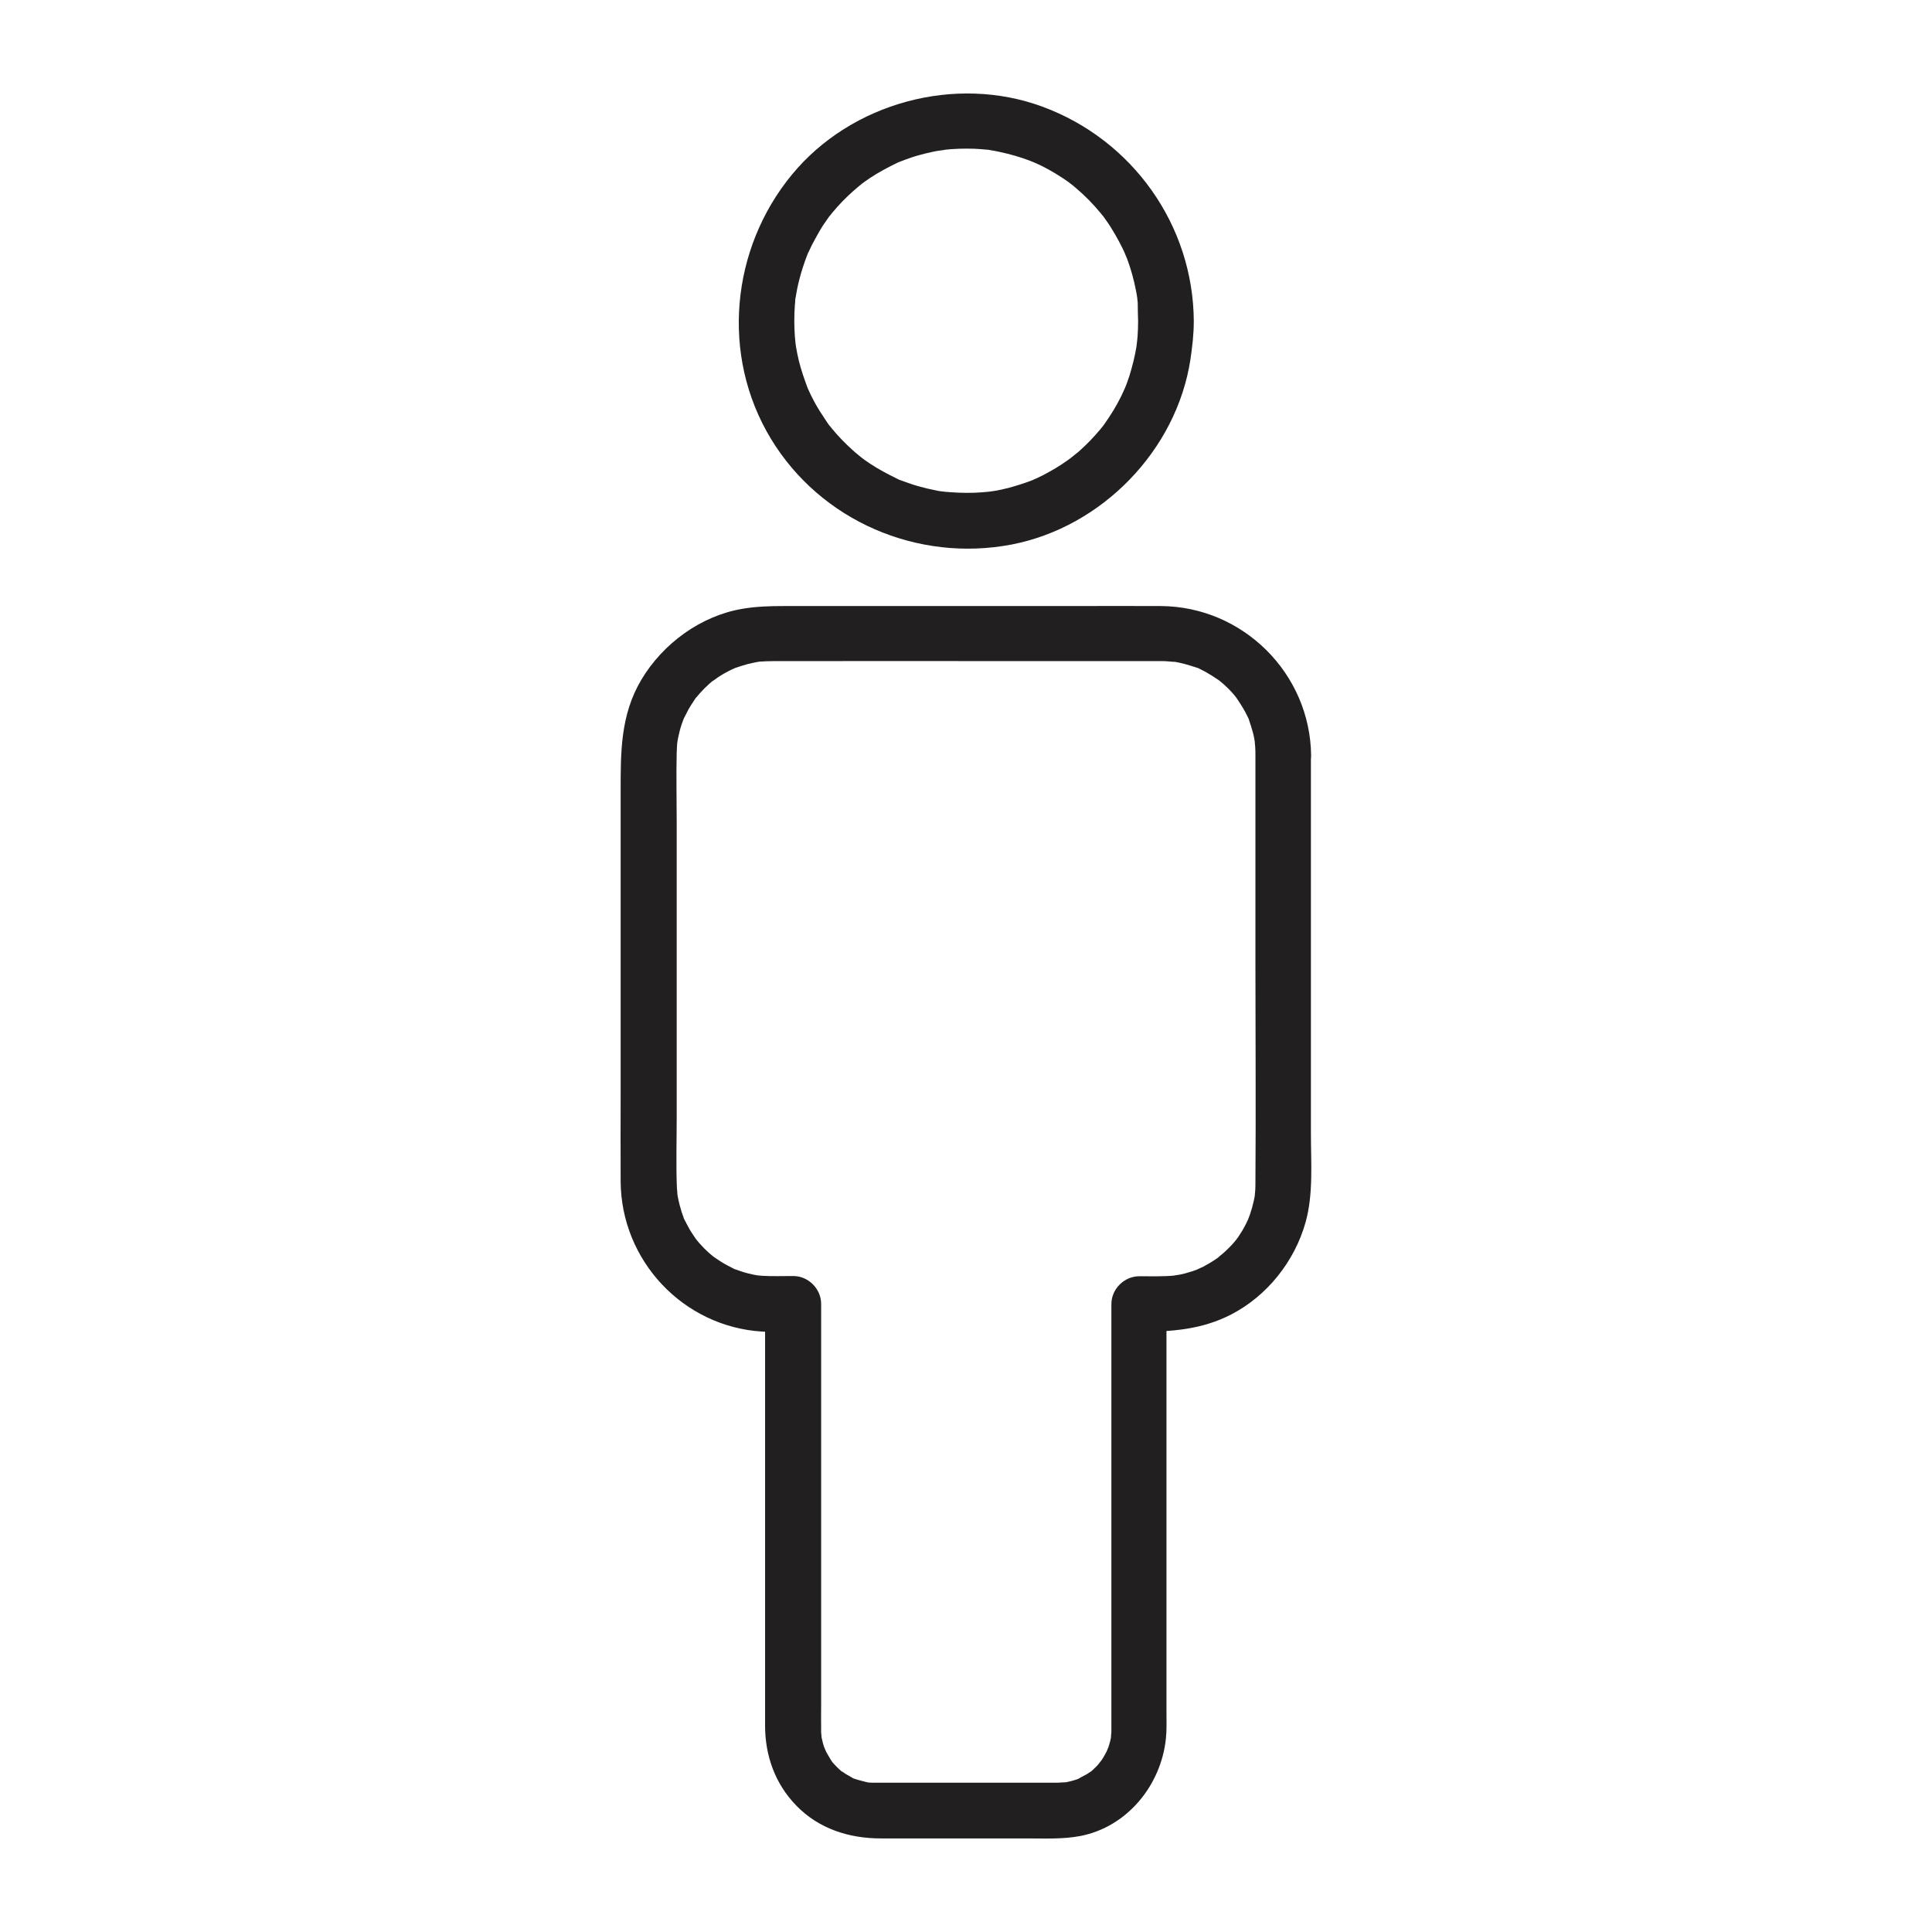<?xml version="1.0" encoding="UTF-8"?>
<!-- The Best Svg Icon site in the world: iconSvg.co, Visit us! https://iconsvg.co -->
<svg width="800px" height="800px" version="1.1" viewBox="144 144 512 512" xmlns="http://www.w3.org/2000/svg">
 <g fill="#221f20">
  <path d="m445.61 229.12c0 1.379-0.051 2.754-0.148 4.082-0.051 0.688-0.148 1.328-0.195 2.016 0.195-1.723-0.098 0.492-0.098 0.688-0.441 2.609-1.082 5.164-1.871 7.723-0.395 1.23-0.836 2.461-1.379 3.691 0.543-1.328 0 0-0.148 0.297-0.246 0.492-0.441 0.984-0.688 1.477-1.23 2.508-2.707 4.871-4.328 7.184-0.246 0.344-0.492 0.688-0.738 1.031 0.984-1.328-0.297 0.344-0.441 0.492-0.836 0.984-1.672 1.918-2.559 2.856-0.887 0.934-1.82 1.82-2.754 2.656-0.297 0.297-0.641 0.59-0.984 0.836-0.195 0.195-2.312 1.82-0.984 0.836-1.969 1.477-4.035 2.856-6.199 4.035-1.031 0.59-2.066 1.133-3.148 1.625-0.195 0.098-2.164 0.934-0.59 0.297-0.789 0.344-1.625 0.641-2.461 0.934-2.262 0.789-4.625 1.477-6.988 1.969-0.641 0.148-1.328 0.246-1.969 0.344-0.195 0.051-2.41 0.297-0.688 0.098-1.379 0.148-2.707 0.246-4.082 0.297-2.754 0.098-5.461-0.051-8.215-0.297 1.723 0.195-0.492-0.098-0.688-0.098-0.441-0.051-0.887-0.148-1.328-0.246-1.523-0.297-3-0.641-4.527-1.082-1.277-0.344-2.508-0.789-3.738-1.23-0.395-0.148-0.789-0.297-1.23-0.441-1.969-0.738 1.277 0.641-0.641-0.297-2.508-1.23-4.969-2.508-7.332-4.082-0.887-0.59-1.77-1.23-2.609-1.871 1.328 0.984-0.344-0.297-0.492-0.441-0.492-0.395-0.984-0.836-1.477-1.277-1.918-1.723-3.691-3.543-5.312-5.512-0.148-0.148-1.426-1.82-0.441-0.492-0.395-0.492-0.789-1.031-1.133-1.574-0.59-0.887-1.18-1.77-1.77-2.707-0.688-1.082-1.328-2.215-1.918-3.394-0.297-0.59-0.59-1.133-0.836-1.723-0.195-0.395-0.344-0.789-0.543-1.18 0.297 0.789 0.297 0.738 0-0.051-0.836-2.262-1.625-4.527-2.215-6.887-0.297-1.277-0.59-2.609-0.789-3.887-0.051-0.195-0.297-2.41-0.098-0.688-0.051-0.688-0.148-1.328-0.195-2.016-0.195-2.754-0.195-5.461 0-8.215 0.051-0.441 0.098-0.887 0.098-1.328 0.148-2.215-0.297 1.477 0.098-0.688 0.246-1.523 0.543-3.051 0.934-4.574 0.59-2.363 1.328-4.625 2.215-6.887 0.738-1.969-0.641 1.277 0.297-0.641 0.297-0.59 0.543-1.18 0.836-1.77 0.641-1.23 1.328-2.461 2.016-3.691 0.59-1.031 1.23-2.016 1.918-2.953 0.344-0.543 0.738-1.031 1.133-1.574-0.984 1.328 0.297-0.344 0.441-0.492 1.625-1.969 3.445-3.836 5.312-5.512 0.492-0.441 0.984-0.836 1.477-1.277 0.148-0.148 1.82-1.426 0.492-0.441 0.836-0.641 1.723-1.277 2.609-1.871 2.363-1.574 4.82-2.856 7.332-4.082 1.871-0.934-0.836 0.297 0.344-0.148 0.492-0.195 1.031-0.395 1.523-0.59 1.23-0.441 2.461-0.887 3.738-1.23 1.277-0.344 2.559-0.688 3.836-0.934 0.441-0.098 0.887-0.195 1.328-0.246 0.297-0.051 3.051-0.395 1.379-0.246 2.707-0.297 5.461-0.395 8.215-0.297 1.133 0.051 2.262 0.148 3.394 0.246 2.215 0.148-1.477-0.297 0.688 0.098 0.887 0.148 1.77 0.297 2.609 0.492 2.805 0.59 5.559 1.379 8.215 2.41 0.195 0.051 2.164 0.934 0.641 0.246 0.789 0.344 1.574 0.738 2.363 1.082 1.133 0.59 2.262 1.18 3.394 1.871 1.277 0.789 2.559 1.574 3.738 2.461 0.148 0.098 1.82 1.426 0.543 0.395 0.492 0.395 0.984 0.789 1.477 1.23 2.262 1.918 4.379 4.082 6.297 6.394-0.051-0.051 1.277 1.574 0.641 0.738-0.492-0.641 0.836 1.133 0.934 1.328 0.887 1.23 1.672 2.508 2.41 3.789 0.688 1.23 1.379 2.461 1.969 3.691 0.246 0.492 0.441 0.984 0.688 1.477-0.688-1.523 0.395 0.984 0.492 1.23 0.984 2.656 1.77 5.461 2.312 8.266 0.148 0.641 0.246 1.328 0.344 1.969 0.148 0.887 0.148 0.887 0 0.051 0.051 0.441 0.098 0.887 0.148 1.328 0.004 1.711 0.055 3.285 0.102 4.906 0.051 3.836 3.394 7.578 7.379 7.379 3.984-0.195 7.43-3.246 7.379-7.379-0.148-25.438-16.234-48.02-40.051-56.828-23.125-8.562-50.727-1.082-66.422 17.957-16.234 19.68-18.941 47.969-5.609 70.012 13.188 21.797 38.867 32.816 63.812 28.043 23.91-4.625 43.691-24.945 47.379-49.051 0.492-3.344 0.887-6.691 0.887-10.086 0.051-3.836-3.394-7.578-7.379-7.379-4.027 0.102-7.375 3.199-7.375 7.332z"/>
  <path d="m476.7 344.21v55.105c0 19.336 0.148 38.621 0 57.957v0.098c0 0.688 0 1.379-0.051 2.066 0 0.148-0.246 2.363 0 0.738-0.195 1.328-0.492 2.609-0.836 3.887-0.195 0.641-0.395 1.277-0.59 1.871-0.098 0.297-0.836 2.117-0.195 0.688-0.543 1.18-1.133 2.363-1.77 3.445-0.344 0.543-0.688 1.082-1.031 1.625-0.195 0.297-1.328 1.77-0.395 0.59-0.789 0.984-1.672 1.969-2.609 2.856-0.395 0.395-0.789 0.738-1.18 1.082-0.246 0.195-2.016 1.625-0.738 0.688-1.031 0.789-2.117 1.477-3.246 2.117-0.395 0.195-0.738 0.441-1.133 0.641-0.246 0.148-2.707 1.18-1.18 0.59-1.23 0.492-2.461 0.887-3.738 1.23-0.441 0.098-0.836 0.195-1.277 0.297-0.297 0.051-3 0.441-1.328 0.246-3.148 0.297-6.348 0.195-9.496 0.195-3.984 0-7.379 3.394-7.379 7.379v60.812 39.211 10.773 1.918 0.738c0 0.195-0.297 2.41 0 0.738-0.051 0.441-0.148 0.887-0.246 1.328-0.148 0.641-0.344 1.277-0.543 1.918-0.051 0.195-0.934 2.117-0.246 0.688-0.59 1.18-1.23 2.312-1.969 3.344 0.887-1.277-0.344 0.344-0.492 0.543-0.441 0.492-0.887 0.934-1.379 1.379-0.297 0.297-0.641 0.59-0.984 0.836 1.277-0.984-0.441 0.246-0.641 0.344-0.395 0.246-3.102 1.574-1.723 1.031-1.426 0.59-2.953 0.984-4.477 1.23 1.625-0.246-1.18 0-1.426 0h-0.297-1.625-17.27-20.812-6.691-1.625-0.297-0.688c-0.441 0-0.934-0.051-1.379-0.098 0.836 0.148 0.836 0.098-0.051-0.051-1.18-0.297-2.363-0.59-3.492-0.984-1.133-0.441 1.379 0.836-0.344-0.195-0.543-0.344-1.133-0.641-1.723-0.984-0.148-0.098-1.871-1.379-0.641-0.344-0.344-0.246-0.688-0.543-0.984-0.836-0.492-0.441-0.934-0.887-1.379-1.379-0.297-0.297-0.59-0.641-0.836-0.984 0.492 0.641 0.492 0.641 0-0.051-0.543-0.934-1.133-1.871-1.625-2.856 0.688 1.426-0.148-0.441-0.246-0.688-0.195-0.543-0.344-1.082-0.441-1.574-0.148-0.543-0.246-1.082-0.344-1.625 0.246 1.672 0-0.543 0-0.738v-0.789c-0.051-2.164 0-4.328 0-6.496v-34.734-70.16-1.328c0-3.984-3.394-7.379-7.379-7.379-2.707 0-5.41 0.098-8.117-0.051-0.195 0-2.41-0.246-0.738 0-0.543-0.098-1.082-0.195-1.625-0.297-1.18-0.246-2.363-0.543-3.492-0.934-0.395-0.148-0.836-0.297-1.23-0.441-1.969-0.641 1.23 0.688-0.641-0.246-1.18-0.59-2.312-1.18-3.394-1.871-0.543-0.344-1.082-0.738-1.625-1.082-0.246-0.148-1.082-0.836-0.051 0-0.934-0.738-1.82-1.523-2.656-2.363-0.836-0.836-1.625-1.723-2.363-2.656 0.836 1.031 0.148 0.195 0-0.051-0.492-0.738-0.984-1.426-1.426-2.164-0.543-0.934-1.031-1.918-1.523-2.856-0.934-1.871 0.395 1.328-0.246-0.641-0.148-0.395-0.297-0.836-0.441-1.23-0.395-1.277-0.738-2.559-0.984-3.836-0.098-0.441-0.148-0.887-0.246-1.328 0.246 1.672-0.051-1.082-0.051-1.426-0.246-6.148-0.051-12.348-0.051-18.5v-78.523c0-6.051-0.148-12.152 0-18.203 0-0.688 0.098-1.379 0.098-2.066 0-0.297 0.195-1.477-0.051-0.051 0.195-1.23 0.441-2.41 0.738-3.59s0.688-2.312 1.133-3.445c-0.098 0.297-0.59 1.23 0.051-0.051 0.395-0.789 0.789-1.574 1.18-2.312 0.543-0.934 1.133-1.82 1.723-2.707 1.133-1.723-0.934 0.984 0.441-0.543 0.297-0.344 0.543-0.641 0.836-0.984 0.789-0.887 1.625-1.723 2.508-2.508 0.395-0.344 0.789-0.688 1.23-1.031-1.23 1.031 0.887-0.59 1.133-0.738 0.887-0.59 1.82-1.133 2.805-1.625 0.492-0.246 0.984-0.492 1.477-0.688 1.133-0.543-1.625 0.492 0.344-0.148 1.031-0.344 2.066-0.688 3.148-0.984 0.641-0.148 1.277-0.297 1.969-0.441 0.441-0.098 0.887-0.148 1.328-0.246-0.738 0.098-0.836 0.098-0.297 0.051 1.328-0.098 2.609-0.148 3.938-0.148 22.387-0.051 44.82 0 67.207 0h31.539 3.344 0.688 0.098c0.441 0 0.934 0 1.379 0.051 0.297 0 3.102 0.297 1.426 0.051 2.215 0.297 4.281 0.934 6.394 1.625 1.969 0.641-1.23-0.688 0.641 0.246 0.59 0.297 1.18 0.59 1.723 0.887 1.133 0.641 2.215 1.328 3.297 2.066 1.133 0.738 0.297 0.195 0.051 0 0.492 0.395 0.984 0.836 1.477 1.23 0.789 0.738 1.574 1.477 2.262 2.262 0.441 0.492 0.836 0.984 1.23 1.477-0.836-1.031-0.148-0.195 0 0.051 0.789 1.18 1.523 2.312 2.215 3.59 0.246 0.492 0.492 0.984 0.738 1.477 0.934 1.871-0.395-1.328 0.246 0.641 0.344 1.031 0.688 2.066 0.984 3.148s0.492 2.164 0.641 3.246c-0.246-1.723 0 0.543 0 0.738 0.059 0.844 0.059 1.531 0.059 2.223 0.051 3.836 3.344 7.578 7.379 7.379 3.984-0.195 7.43-3.246 7.379-7.379-0.246-21.746-18.055-39.457-39.805-39.605-7.922-0.051-15.891 0-23.863 0h-76.016c-3.738 0-7.332 0.098-11.07 0.738-11.02 1.871-21.008 9.199-26.715 18.746-5.609 9.398-5.512 19.336-5.512 29.719v79.852c0 7.773-0.051 15.598 0 23.371 0.098 21.008 16.531 38.574 37.539 39.852 2.707 0.148 5.41 0.051 8.117 0.051-2.461-2.461-4.922-4.922-7.379-7.379v63.27 38.965 9.543c0 7.922 2.656 15.398 8.266 21.156 5.953 6.148 13.973 8.707 22.387 8.707h16.973 21.648c4.773 0 9.594 0.246 14.27-0.641 12.449-2.41 21.402-13.48 22.68-25.828 0.246-2.41 0.148-4.82 0.148-7.231v-34.094-72.422-1.426c-2.461 2.461-4.922 4.922-7.379 7.379 8.609 0 16.68-0.543 24.5-4.574 9.543-4.922 16.828-14.07 19.73-24.402 2.117-7.527 1.426-15.844 1.426-23.617v-78.082-22.09c0-3.836-3.394-7.578-7.379-7.379-3.93 0.188-7.324 3.289-7.324 7.422z"/>
 </g>
</svg>